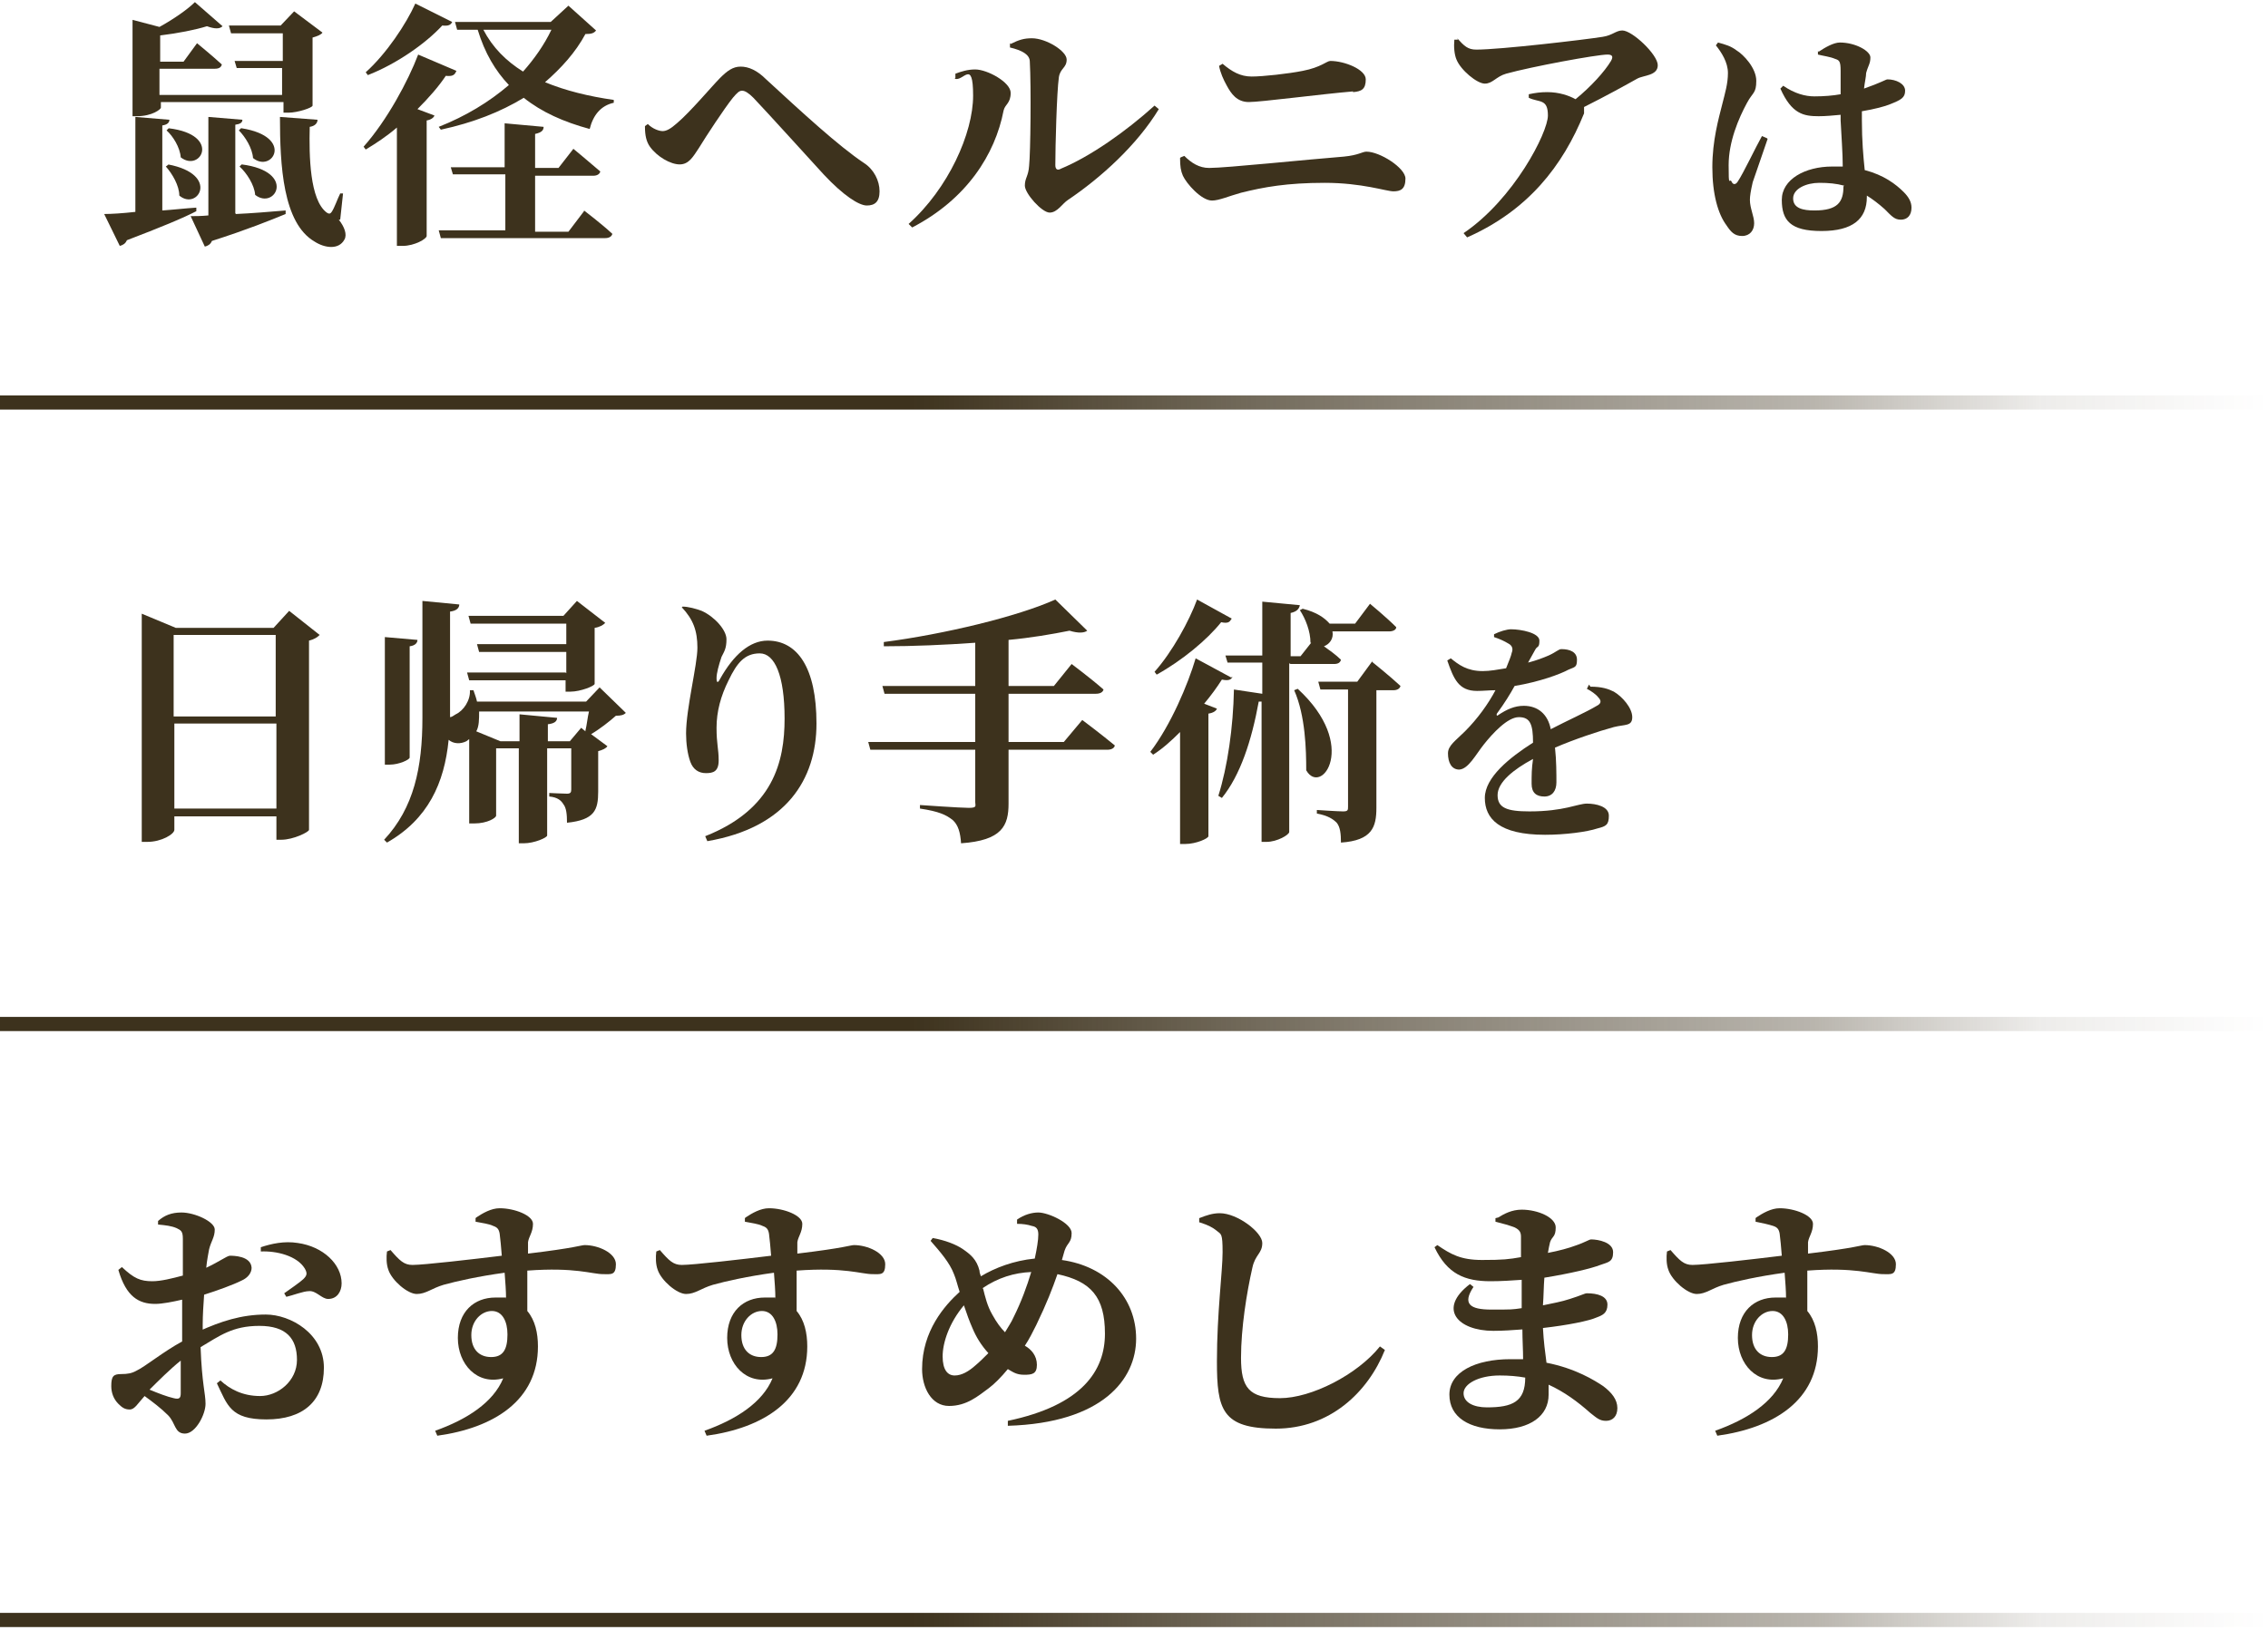 <?xml version="1.0" encoding="UTF-8"?>
<svg id="_レイヤー_1" data-name="レイヤー 1" xmlns="http://www.w3.org/2000/svg" width="320" height="230" version="1.1" xmlns:xlink="http://www.w3.org/1999/xlink" viewBox="0 0 320 230">
  <defs>
    <style>
      .cls-1 {
        fill: #3d321d;
        stroke-width: 0px;
      }

      .cls-2 {
        stroke: url(#_名称未設定グラデーション_105);
      }

      .cls-2, .cls-3, .cls-4 {
        fill: none;
        stroke-miterlimit: 10;
        stroke-width: 2px;
      }

      .cls-3 {
        stroke: url(#_名称未設定グラデーション_105-2);
      }

      .cls-4 {
        stroke: url(#_名称未設定グラデーション_105-3);
      }
    </style>
    <linearGradient id="_名称未設定グラデーション_105" data-name="名称未設定グラデーション 105" x1="0" y1="56.8" x2="320" y2="56.8" gradientUnits="userSpaceOnUse">
      <stop offset="0" stop-color="#3d321d"/>
      <stop offset=".4" stop-color="rgba(61, 50, 29, 1)" stop-opacity="1"/>
      <stop offset=".6" stop-color="rgba(61, 50, 29, .8)" stop-opacity=".8"/>
      <stop offset=".8" stop-color="rgba(61, 50, 29, .6)" stop-opacity=".6"/>
      <stop offset=".9" stop-color="rgba(61, 50, 29, .3)" stop-opacity=".3"/>
      <stop offset="1" stop-color="#3d321d" stop-opacity="0"/>
    </linearGradient>
    <linearGradient id="_名称未設定グラデーション_105-2" data-name="名称未設定グラデーション 105" y1="144.5" y2="144.5" xlink:href="#_名称未設定グラデーション_105"/>
    <linearGradient id="_名称未設定グラデーション_105-3" data-name="名称未設定グラデーション 105" y1="228.6" y2="228.6" xlink:href="#_名称未設定グラデーション_105"/>
  </defs>
  <g>
    <path class="cls-1" d="M27.9,29.7c-2.1,1.1-5.3,2.4-10,4.2-.2.5-.6.7-1,.8l-2.2-4.5c1,0,2.6-.1,4.4-.3v-13.4l4.8.4c0,.4-.3.7-1,.8v12c1.5-.1,3.2-.3,4.8-.4v.5ZM22.7,15.2c0,.2-1.2,1.2-3.4,1.2h-.6V2.8l3.8,1c2-1.1,4-2.5,5-3.5l3.9,3.4c-.4.4-1.1.4-2.2,0-1.6.5-4.1,1-6.6,1.3v3.7h3.3l1.9-2.6s2.2,1.8,3.5,3c-.1.4-.4.6-1,.6h-7.8v3.7h17.3v-3.8h-6.4l-.3-1h6.8v-3.9h-7.3l-.3-1.1h7.3l1.9-2,4,3c-.2.3-.7.5-1.4.7v9.6c0,.3-2.1,1-3.4,1h-.7v-1.5h-17.3v.7ZM23.7,23.2c7.4,1.4,4.2,6.6,1.6,4.4,0-1.4-1-3.1-1.9-4.1l.4-.3ZM23.8,18.1c7.5.9,4.5,6.3,1.7,4.1-.1-1.4-1.1-3-2-3.8l.3-.3ZM33.3,30.2c2.2-.1,4.6-.3,7-.5v.5c-2.2.9-5.4,2.2-10.4,3.8-.2.5-.6.7-1,.8l-2-4.3c.6,0,1.5,0,2.5-.1v-13.9l4.8.4c0,.4-.3.6-1,.7v12.5ZM34.1,23.2c7.8,1,4.7,6.5,1.9,4.3-.1-1.4-1.2-3.1-2.2-4l.3-.3ZM34.1,18.1c7.5,1.2,4.3,6.4,1.6,4.2-.1-1.4-1.1-3-2-3.9l.3-.3ZM47.8,31c.8,1,1.2,2.1.8,2.8-.8,1.5-2.8,1.2-4.2.3-4.5-2.6-4.9-10.8-4.9-17.6l5.3.4c0,.5-.4.9-1.1,1-.1,4.1,0,10.3,2.4,12.1.3.2.5.2.7-.1.4-.6.8-1.8,1.2-2.6h.4c0,.1-.4,3.7-.4,3.7Z"/>
    <path class="cls-1" d="M64.3,10.2c-.2.4-.5.6-1.4.5-1,1.5-2.4,3.1-4,4.7l2.4.9c-.1.3-.5.6-1.1.7v16.3c0,.4-1.7,1.4-3.4,1.4h-.8v-16.7c-1.4,1.2-2.9,2.2-4.4,3.1l-.3-.4c3.3-3.7,6.3-9.3,7.7-13l5.4,2.3ZM63.8,3.1c-.2.4-.5.6-1.4.5-2.3,2.5-6.4,5.4-10.5,7l-.3-.4c2.9-2.6,5.7-6.8,7-9.7l5.2,2.6ZM82.4,29.7s2.5,1.9,4,3.3c-.1.4-.5.6-1,.6h-23.2l-.3-1.1h9.4v-7.9h-7.4l-.3-1h7.6v-6.2l5.5.5c0,.5-.3.8-1.2,1v4.8h3.3l2.1-2.7s2.3,1.9,3.8,3.2c-.1.4-.5.6-1,.6h-8.2v7.9h4.7l2.2-2.9ZM84.1,4.3c-.3.4-.7.5-1.5.5-1.4,2.6-3.4,4.8-5.7,6.8,2.9,1.2,6.2,2,9.7,2.5v.4c-1.8.4-2.9,1.7-3.4,3.7-3.7-1-6.8-2.4-9.3-4.4-3.3,2-7.1,3.5-11.7,4.5l-.3-.4c3.8-1.5,7.1-3.5,9.9-5.9-1.9-2-3.4-4.5-4.4-7.8h-2.9l-.3-1.1h13.5l2.5-2.3,3.9,3.5ZM68.2,4.2c1.3,2.5,3.2,4.4,5.6,5.9,1.6-1.8,3-3.8,4-5.9h-9.5Z"/>
    <path class="cls-1" d="M91,17.8l.4-.3c.7.7,1.6,1,2.1,1s1.1-.3,2-1.1c1.9-1.6,5-5.3,6.1-6.4,1-1,1.8-1.6,2.9-1.6s2.3.5,3.6,1.8c5,4.6,10.2,9.4,13.8,11.8,1.4.9,2.2,2.5,2.2,4s-.7,2-1.8,2-3.3-1.4-6.1-4.4c-2.2-2.4-7.9-8.7-9.9-10.8-.7-.7-1.2-1-1.6-1s-.7.3-1.3,1c-1.2,1.5-3.7,5.3-4.8,7.1-.8,1.2-1.4,2.3-2.7,2.3s-3.2-1.1-4.2-2.5c-.5-.7-.7-1.6-.7-2.8Z"/>
    <path class="cls-1" d="M134.8,11v-.6c.8-.3,1.7-.6,2.8-.6,1.7,0,5,1.8,5,3.3s-.8,1.6-1,2.5c-1.2,6.2-5.2,12.5-12.9,16.5l-.5-.5c5.6-5,9.1-12.8,9.1-18.1s-1.4-1.9-2.6-2.4ZM142.6,6.2c1.2-.6,1.9-.8,3-.8,2,0,4.9,1.8,4.9,3s-.9,1.2-1.1,2.5c-.3,2.1-.5,9.8-.5,12.4,0,.6.3.8.8.5,4.1-1.7,9.1-5.2,13.2-8.9l.6.5c-3.1,5.1-8.2,9.7-12.8,12.8-.8.5-1.5,1.8-2.6,1.8s-3.5-2.7-3.5-3.8.5-1.3.6-2.8c.2-1.8.3-11.1.1-14.7,0-1-1.1-1.6-2.8-2v-.6Z"/>
    <path class="cls-1" d="M166.6,22.2l.5-.2c1,1,2.1,1.7,3.5,1.7,2.4,0,13.9-1.2,19-1.6,2.1-.2,2.6-.7,3.2-.7,1.9,0,5.5,2.3,5.5,3.8s-.7,1.8-1.7,1.8-4.4-1.2-9.7-1.2-8.6.6-11.8,1.4c-1.8.5-3.1,1.1-4.1,1.1-1.5,0-3.6-2.4-4.1-3.5-.3-.7-.4-1.3-.4-2.5ZM190.9,12.9c-4.7.4-13,1.5-14.7,1.5s-2.5-1.2-3.1-2.3c-.5-.9-.9-1.8-1.1-2.8l.5-.3c1.3,1.1,2.5,1.8,4.1,1.8s5.2-.4,7.2-.8c2.6-.5,3.4-1.4,3.9-1.4,2,0,5,1.2,5,2.6s-.6,1.7-1.8,1.8Z"/>
    <path class="cls-1" d="M205.6,5.4c1,1.1,1.5,1.6,2.7,1.6,3.4,0,15.3-1.4,17.8-1.8,1.4-.2,1.9-.9,2.8-.9,1.4,0,5,3.4,5,4.9s-2,1.4-2.9,1.9c-1.6.9-4.5,2.5-7.5,4,0,.3,0,.5,0,.9-3,7.4-7.9,13.7-16.5,17.5l-.5-.6c7.1-4.8,11.9-14.2,11.9-16.6s-1.2-1.8-2.7-2.5v-.5c.9-.2,1.7-.3,2.6-.3,1.7,0,3.1.5,4,1,2.2-1.8,4.1-3.9,5-5.4.4-.7.1-.9-.5-.9-1.5,0-10.7,1.7-14.3,2.7-1.4.4-1.9,1.4-3,1.4s-3.4-1.9-4-3.4c-.3-.7-.4-1.8-.3-2.8h.5Z"/>
    <path class="cls-1" d="M249.4,19.6c-.6,1.8-1.7,4.9-2.1,6.1-.3,1.3-.4,2-.4,2.5,0,1.2.6,2.3.6,3.3s-.6,1.8-1.7,1.8-1.6-.6-2.2-1.5c-1.2-1.6-2-4.4-2-8.2s.9-6.9,1.4-8.9c.4-1.6.8-2.9.8-4.4s-.9-2.9-1.7-3.9l.3-.4c1.1.3,1.8.5,2.6,1.1,1,.6,2.8,2.5,2.8,4.3s-.5,1.6-1.3,3.1c-1.2,2.2-2.6,5.5-2.6,8.8s.1,1.8.4,2.3c.2.5.6.5.9,0,.8-1.2,2.5-4.8,3.4-6.4l.7.3ZM256.6,7.3c.9-.6,2.1-1.3,3-1.3,2.2,0,4.3,1.2,4.3,2.1s-.3,1.1-.6,2.2c0,.5-.2,1.3-.3,2.2,2.3-.8,3.1-1.3,3.3-1.3,1.2,0,2.5.6,2.5,1.6s-.6,1.3-2.1,1.9c-.7.3-2.2.7-4,1,0,.4,0,.9,0,1.3,0,2.8.2,5.1.4,7,2.7.7,4.4,2,5.5,3.1.7.7,1.1,1.4,1.1,2.2,0,1.1-.6,1.7-1.5,1.7s-1.3-.5-2.3-1.5c-.9-.8-1.7-1.4-2.5-1.9v.2c0,3.1-2,4.8-6.4,4.8s-5.6-1.5-5.6-4.4,3.3-4.7,7.1-4.7,1,0,1.5,0c0-1.9-.2-4.4-.3-6.5v-.8c-1.1.1-2.1.2-3.1.2-2.1,0-3.8-.3-5.4-3.9l.4-.4c1.6,1.1,3.1,1.5,4.4,1.5s2.6-.1,3.7-.3v-3.3c0-1.4-.2-1.5-.8-1.7-.7-.3-1.6-.4-2.4-.6v-.5ZM260.2,26.2c-1.1-.3-2.2-.4-3.5-.4-1.8,0-3.7.8-3.7,2.2s1.4,1.7,3,1.7c3.3,0,4.1-1.2,4.1-3.4h0Z"/>
    <path class="cls-1" d="M45.1,89.6c-.3.3-.7.6-1.5.8v26.7c0,.3-2.2,1.4-3.9,1.4h-.7v-3.3h-14.4v1.9c0,.6-1.8,1.7-3.8,1.7h-.8v-32.2l4.8,2h13.8l2.2-2.4,4.3,3.4ZM24.5,89.6v11.5h14.4v-11.5h-14.4ZM39,114.1v-12h-14.4v12h14.4Z"/>
    <path class="cls-1" d="M88.3,100.6c-.3.3-.7.4-1.4.4-.9.8-2.3,1.9-3.5,2.6l2.3,1.7c-.2.3-.6.5-1.3.7v5.7c0,2.6-.5,4-4.4,4.4,0-1.2-.1-2.1-.5-2.6-.3-.5-.8-1-2-1.1v-.5s2,.1,2.5.1.6-.2.6-.6v-5.8h-3.4v12.3c0,.3-1.8,1.1-3.3,1.1h-.7v-13.4h-3.2v9.5c0,.3-1.2,1.1-3.1,1.1h-.7v-11.9c-.1.1-.3.2-.4.3-.8.4-1.8.4-2.5-.2-.6,6.1-2.9,11.2-8.7,14.5l-.4-.4c4.2-4.5,5.4-10.2,5.4-17.2v-16.5l5.2.5c0,.5-.4.9-1.3,1v14.9h0c.2,0,.5-.2.8-.4,1.1-.5,2.1-2,2-3.4h.5c.2.6.4,1.1.5,1.6h15.4l1.9-2,3.5,3.4ZM57.8,106.9c0,.3-1.5,1-2.8,1h-.7v-18l4.6.4c0,.4-.3.8-1.1.9v15.7ZM79.9,95v-3h-12.3l-.3-1.1h12.6v-2.9h-13.5l-.3-1.1h13.4l1.9-2.1,4,3.1c-.3.3-.8.6-1.5.7v7.9c0,.3-2,1.1-3.4,1.1h-.7v-1.6h-13.6l-.3-1.1h13.9ZM82.6,103.1c.2-.8.3-1.9.5-2.7h-15.5c0,1.1,0,2.1-.4,2.8l3.4,1.4h2.7v-3.8l5.3.5c0,.5-.4.8-1.3.9v2.4h3.1l1.6-1.9.6.5Z"/>
    <path class="cls-1" d="M96.1,85.9l.2-.3c.8,0,1.9.3,2.7.6,1.8.8,3.5,2.7,3.5,4s-.3,1.7-.7,2.5c-.4,1.2-.7,2.3-.7,3,0,.7.2.7.5.1,1.9-3.4,4.2-5.4,6.7-5.4,4.2,0,6.9,3.8,6.9,11.7s-4.3,14.7-15.4,16.6l-.3-.7c9.6-3.8,11.2-10.5,11.2-16.6s-1.4-9.2-3.5-9.2-3.2,1.3-4.4,3.8c-1.1,2.2-1.7,4.4-1.7,6.7s.3,3,.3,4.6-.8,1.8-1.8,1.8-1.8-.5-2.2-1.6c-.4-1.1-.6-2.6-.6-4,0-3.5,1.6-9.7,1.6-12.1s-.6-4-2.2-5.7Z"/>
    <path class="cls-1" d="M152.7,101.6s2.8,2.1,4.6,3.6c-.1.4-.5.6-1.1.6h-13.9v7.6c0,3.1-.9,5.2-6.7,5.6-.1-1.5-.4-2.6-1.2-3.3-.9-.7-1.9-1.2-4.6-1.6v-.5s5.7.4,6.9.4.9-.3.9-.8v-7.4h-14.8l-.3-1.1h15.1v-6.8h-12.8l-.3-1.1h13.1v-6.1c-4.2.3-8.7.5-12.9.5v-.6c8.5-1.1,18.9-3.6,24.2-6l4.5,4.4c-.4.3-1.2.4-2.5,0-2.5.5-5.4,1-8.6,1.3v6.5h6.4l2.5-3.1s2.8,2.1,4.5,3.6c-.1.4-.5.6-1.1.6h-12.3v6.8h7.8l2.6-3.1Z"/>
    <path class="cls-1" d="M173.9,95.5c-.2.4-.5.6-1.5.4-.7,1.1-1.5,2.2-2.5,3.4l1.8.7c-.1.3-.5.6-1.2.7v17.3c0,.3-1.7,1.1-3.3,1.1h-.7v-15.8c-1.2,1.2-2.4,2.3-3.8,3.2l-.4-.4c2.9-3.8,5.3-9.5,6.4-13.2l5,2.7ZM173.7,87.4c-.2.4-.5.6-1.4.4-2,2.5-5.5,5.4-9.1,7.4l-.3-.4c2.5-2.8,4.9-7.2,6-10.2l4.9,2.7ZM181.9,93.6v23.8c0,.4-1.7,1.4-3.2,1.4h-.7v-19.8c-.1,0-.2,0-.4,0-1,5.5-2.6,10.4-5.2,13.6l-.5-.3c1.3-4.1,2.1-9.7,2.2-15l4,.6v-4.4h-4.9l-.3-1h5.2v-7.6l5.3.5c-.1.5-.4.9-1.3,1.1v6.1h1.4l1.5-1.9h-.1c0-1.6-.7-3.4-1.5-4.6l.4-.2c2,.5,3.1,1.3,3.8,2.1h3.6l2.1-2.8s2.3,1.9,3.7,3.3c0,.4-.5.6-1,.6h-8c.2,1-.4,1.8-1.2,2.1.7.5,1.7,1.2,2.4,1.9-.1.4-.4.6-1,.6h-6.1ZM183.1,97.2c8.7,8,3.3,15.2,1.2,11.5,0-2.8-.1-7.7-1.7-11.3l.5-.2ZM193.6,93.4s2.5,2,4,3.4c-.1.4-.5.6-1,.6h-2.4v16.6c0,2.7-.6,4.6-5,4.9,0-1.2-.1-2.2-.6-2.8-.5-.5-1.2-1-2.8-1.3v-.5s3,.2,3.7.2.7-.2.7-.7v-16.5h-3.9l-.3-1.1h5.5l2.2-3Z"/>
    <path class="cls-1" d="M224.4,96.9c1.6,0,2.5.3,3.3.7,1.2.7,2.6,2.3,2.6,3.6s-1,1-2.6,1.4c-2.2.6-5.5,1.7-8.3,2.9.2,1.8.2,3.7.2,4.9s-.6,2-1.7,2-1.8-.5-1.8-1.8,0-2.1.2-3.5c-2.8,1.5-5,3.3-5,5.1s1.3,2.3,4.5,2.3c4.9,0,6.8-1.1,8.1-1.1s3.1.4,3.1,1.7-.4,1.5-1.6,1.8c-1.5.5-4.6.9-7.4.9-6.5,0-8.5-2.3-8.5-5.2s3.5-5.7,6.8-7.8c0-2.6-.4-3.6-2-3.6s-3.7,2.3-4.9,3.8c-1.2,1.5-2.2,3.5-3.5,3.6-1.1,0-1.6-1-1.6-2.3,0-1.1,1.1-1.8,2.4-3.1,1.8-1.8,3.3-3.9,4.3-5.8-.9,0-1.7.1-2.6.1-2.6,0-3.3-1.7-4.2-4.3l.5-.3c1.1.9,2.3,1.8,4.5,1.8,1,0,2.1-.2,3.3-.4.4-1,.7-1.7.8-2.2.2-.5.1-1-.5-1.3-.5-.3-1.1-.6-2-.9v-.4c.8-.4,1.8-.7,2.4-.7,1.4,0,4,.5,4,1.6s-.3.7-.6,1.3l-1,1.8c1.2-.3,2.2-.7,2.9-1,1.1-.5,1.4-.9,1.8-.9,1.2,0,2.2.4,2.2,1.5s-.3,1-1.2,1.4c-1.1.6-4,1.7-7.6,2.3-.6,1.1-1.4,2.4-2.5,3.9-.1.2,0,.4.2.2,1.2-.8,2.3-1.3,3.6-1.3,2,0,3.4,1.2,3.8,3.3,2.3-1.2,5-2.4,6.5-3.3.6-.3.7-.7.2-1.2-.3-.4-1-.9-1.6-1.2l.3-.6Z"/>
    <path class="cls-1" d="M28.2,187.8c2.9-1.3,5.8-2.3,9.3-2.3s8.2,2.7,8.2,7.5-3,7.3-8.1,7.3-5.5-2-7-5.1l.5-.4c1.3,1.2,3.1,2.2,5.6,2.2s5.2-2.1,5.2-5.1-1.5-4.8-5.3-4.8-5.6,1.4-8.3,3c.2,5.3.7,6.5.7,8s-1.4,4.2-2.9,4.2-1.3-1.5-2.4-2.6c-1-1-2.2-1.9-3.3-2.7-1,1.1-1.4,1.9-2.1,1.9s-1.1-.3-1.6-.8c-.7-.7-1-1.6-1-2.5,0-1.4.3-1.7,1.4-1.7.9,0,1.5-.1,2.2-.5,1.1-.5,3.8-2.7,6.4-4.1v-5.9c-1.3.3-2.8.6-3.8.6-2.3,0-4.1-1-5.2-4.8l.5-.4c1.7,1.6,2.6,2,4.3,2,1.2,0,2.8-.4,4.3-.8,0-2.2,0-4.3,0-5.2,0-1.1-.3-1.2-.9-1.5-.7-.3-1.5-.4-2.6-.5v-.5c.9-.8,1.9-1.2,3.3-1.2,1.9,0,4.7,1.3,4.7,2.4s-.5,1.6-.8,2.8c-.1.6-.3,1.5-.4,2.6,1.9-.9,2.8-1.6,3.3-1.7.5,0,3,0,3.1,1.7,0,.7-.5,1.4-1.4,1.8-1.2.6-3.4,1.4-5.3,2-.1,1.4-.2,2.9-.2,4.2v1.1ZM25.5,192c-1.5,1.2-3.2,2.9-4.4,4.1,1.2.5,2.5,1,3.4,1.2.8.2,1,0,1-.7v-4.6ZM36.8,176c1.5-.5,3.3-.9,5.2-.6,3.6.5,6.2,3,6.2,5.7,0,1.1-.6,2.2-1.9,2.2-.9,0-1.7-1.2-2.7-1.1-.8,0-2.3.6-3.2.8l-.3-.5c.7-.5,2.3-1.6,2.7-2,.5-.5.6-.8.2-1.5-1.1-1.8-4-2.5-6.2-2.4v-.7Z"/>
    <path class="cls-1" d="M67.2,171.8c.9-.6,2.1-1.3,3.3-1.3,2.1,0,4.7,1,4.7,2.2s-.6,1.8-.7,2.6c0,.3,0,.9,0,1.6,6.7-.8,7.5-1.2,8-1.2,1.9,0,4.4,1.1,4.4,2.7s-.7,1.4-1.8,1.4c-1.6,0-3.9-1-10.7-.5,0,1.8,0,3.8,0,5.7,1.1,1.3,1.5,3.1,1.5,5,0,7.6-6.2,11.5-14.2,12.6l-.3-.7c4.5-1.6,8.2-4,9.6-7.4-3.7,1-6.4-2-6.4-5.7s2.3-5.7,5.3-5.7,1.1,0,1.5.1c0-1-.1-2.3-.2-3.6-3.7.5-6.8,1.2-8.6,1.7-1.7.5-2.5,1.3-3.8,1.3s-3.5-1.9-4-3.4c-.3-.8-.3-1.8-.2-2.6l.5-.2c1.3,1.5,1.9,2.1,3.1,2.1,1.6,0,8.5-.8,12.6-1.3-.1-1.2-.2-2.4-.3-3.1-.1-.6-.3-.9-.9-1.1-.6-.3-1.5-.4-2.5-.6v-.5ZM71.6,188.3c0-1.8-.7-3.3-2.2-3.3s-2.9,1.4-2.9,3.4,1.1,3.1,2.8,3.1,2.3-1.1,2.3-3.2Z"/>
    <path class="cls-1" d="M105.2,171.8c.9-.6,2.1-1.3,3.3-1.3,2.1,0,4.7,1,4.7,2.2s-.6,1.8-.7,2.6c0,.3,0,.9,0,1.6,6.7-.8,7.5-1.2,8-1.2,1.9,0,4.4,1.1,4.4,2.7s-.7,1.4-1.8,1.4c-1.6,0-3.9-1-10.7-.5,0,1.8,0,3.8,0,5.7,1.1,1.3,1.5,3.1,1.5,5,0,7.6-6.2,11.5-14.2,12.6l-.3-.7c4.5-1.6,8.2-4,9.6-7.4-3.7,1-6.4-2-6.4-5.7s2.3-5.7,5.3-5.7,1.1,0,1.5.1c0-1-.1-2.3-.2-3.6-3.7.5-6.8,1.2-8.6,1.7-1.7.5-2.5,1.3-3.8,1.3s-3.5-1.9-4-3.4c-.3-.8-.3-1.8-.2-2.6l.5-.2c1.3,1.5,1.9,2.1,3.1,2.1,1.6,0,8.5-.8,12.6-1.3-.1-1.2-.2-2.4-.3-3.1-.1-.6-.3-.9-.9-1.1-.6-.3-1.5-.4-2.5-.6v-.5ZM109.7,188.3c0-1.8-.7-3.3-2.2-3.3s-2.9,1.4-2.9,3.4,1.1,3.1,2.8,3.1,2.3-1.1,2.3-3.2Z"/>
    <path class="cls-1" d="M149.8,177.8c6.4.9,10.5,5.4,10.5,11.1s-4.7,11.9-18.1,12.3v-.7c10.5-2.2,13.7-7.1,13.7-12.3s-2-7.4-6.7-8.4c-.7,2-1.5,4.1-3,7.2-.5,1-1,2-1.6,2.9.9.5,1.7,1.4,1.7,2.7s-.7,1.4-1.8,1.4-1.6-.4-2.3-.8c-1,1.2-1.9,2.1-2.7,2.7-1.5,1.1-3.1,2.5-5.6,2.5s-3.8-2.6-3.8-5.2c0-5.4,3.2-9,5.3-10.9-.3-.9-.5-1.8-.8-2.5-.6-1.6-1.9-3.1-3.3-4.7l.3-.4c1.7.3,3.3.9,4.3,1.6,1,.7,1.9,1.4,2.3,3,0,.3.1.5.2.8,2-1.2,4.6-2.2,7.6-2.5.3-1.4.5-2.6.5-3.4,0-.8-.3-1.1-.9-1.2-.6-.2-1.3-.3-2.1-.3v-.6c1-.7,2.1-1,3-1,1.4,0,4.7,1.5,4.7,2.9s-.6,1.3-1,2.5l-.4,1.4ZM139.5,191c-1.1-1.2-1.8-2.4-2.3-3.6-.4-.9-.8-2-1.2-3.2-2.1,2.5-3,5.3-3,7.2s.7,2.7,1.7,2.7,2-.6,2.9-1.4c.6-.5,1.2-1.1,1.9-1.8ZM138.7,181.8c.3,1.2.6,2.5,1.3,3.7.6,1.1,1.2,1.9,1.8,2.5.4-.7.9-1.4,1.2-2.1,1.1-2.2,1.9-4.4,2.5-6.4-2.4.1-4.7.8-6.9,2.3Z"/>
    <path class="cls-1" d="M169.2,172.5v-.6c1-.4,1.9-.7,2.9-.7,2.5,0,6,2.7,6,4.2s-1,1.6-1.4,3.5c-.8,3.5-1.6,8.5-1.6,12.7s1.1,5.7,5.5,5.7,10.9-3.3,14.1-7.3l.7.5c-2.4,6-7.8,11.1-15.4,11.1s-8.3-2.7-8.3-9.5.8-12.7.8-15.4-.2-2.5-.8-3c-.6-.5-1.2-.8-2.4-1.2Z"/>
    <path class="cls-1" d="M211.4,171.8c.8-.5,1.9-1.1,3.3-1.1,2.3,0,4.8,1.1,4.8,2.5s-.5,1.2-.8,2.1c-.1.4-.2.9-.3,1.5,1.6-.3,3-.7,3.8-1,1.5-.5,2-.9,2.3-.9,1,0,3.1.4,3.1,1.8s-.7,1.4-1.8,1.8c-1.3.5-4.2,1.2-7.9,1.8-.1,1.2-.1,2.6-.2,3.9,1.4-.3,2.6-.5,3.8-.9,1.6-.5,2.1-.8,2.4-.8,1.5,0,2.9.4,2.9,1.6s-.7,1.5-1.5,1.8c-1.1.5-4.1,1.1-7.6,1.5.1,1.9.3,3.4.5,4.9,4.1.8,6.8,2.5,8,3.3,1.2.9,2,1.9,2,3.1s-.7,1.8-1.6,1.8-1.3-.4-2.2-1.1c-1.8-1.6-3.7-3-5.9-4,0,.5,0,.9,0,1.4,0,3-2.6,4.9-6.9,4.9s-7.1-1.7-7.1-4.9,3.7-5,8.6-5,1.2,0,1.8,0c0-1.3-.1-2.7-.1-4.2-1.4.1-2.7.2-4.1.2-5,0-7.9-3.1-3.3-6.6l.5.4c-1.6,2.4-.5,3.2,2.5,3.2s2.9,0,4.3-.2v-4c-1.4.1-2.9.2-4.4.2-3.6,0-6.1-1-7.9-4.8l.4-.3c1.9,1.3,3.3,2.1,6.3,2.1s3.8-.1,5.5-.4c0-1.4,0-2.4,0-2.9,0-.7-.3-1-.9-1.3-.8-.3-1.5-.5-2.7-.8v-.5ZM215.2,194.4c-1.1-.2-2.3-.3-3.6-.3-3,0-5.1,1.2-5.1,2.5s1.4,2,3.3,2c3.6,0,5.4-.8,5.4-4.2h0Z"/>
    <path class="cls-1" d="M247.8,171.8c.9-.6,2.1-1.3,3.3-1.3,2.1,0,4.7,1,4.7,2.2s-.6,1.8-.7,2.6c0,.3,0,.9,0,1.6,6.7-.8,7.5-1.2,8-1.2,1.9,0,4.4,1.1,4.4,2.7s-.7,1.4-1.8,1.4c-1.6,0-4-1-10.7-.5,0,1.8,0,3.8,0,5.7,1.1,1.3,1.5,3.1,1.5,5,0,7.6-6.2,11.5-14.2,12.6l-.3-.7c4.5-1.6,8.2-4,9.6-7.4-3.7,1-6.4-2-6.4-5.7s2.3-5.7,5.3-5.7,1.1,0,1.5.1c0-1-.1-2.3-.2-3.6-3.7.5-6.8,1.2-8.6,1.7-1.7.5-2.5,1.3-3.8,1.3s-3.5-1.9-4-3.4c-.3-.8-.3-1.8-.2-2.6l.5-.2c1.3,1.5,1.9,2.1,3.1,2.1,1.6,0,8.5-.8,12.6-1.3-.1-1.2-.2-2.4-.3-3.1-.1-.6-.3-.9-.9-1.1s-1.5-.4-2.5-.6v-.5ZM252.3,188.3c0-1.8-.7-3.3-2.2-3.3s-2.9,1.4-2.9,3.4,1.1,3.1,2.8,3.1,2.3-1.1,2.3-3.2Z"/>
  </g>
  <line class="cls-2" y1="56.8" x2="320" y2="56.8"/>
  <line class="cls-3" y1="144.5" x2="320" y2="144.5"/>
  <line class="cls-4" y1="228.6" x2="320" y2="228.6"/>
</svg>